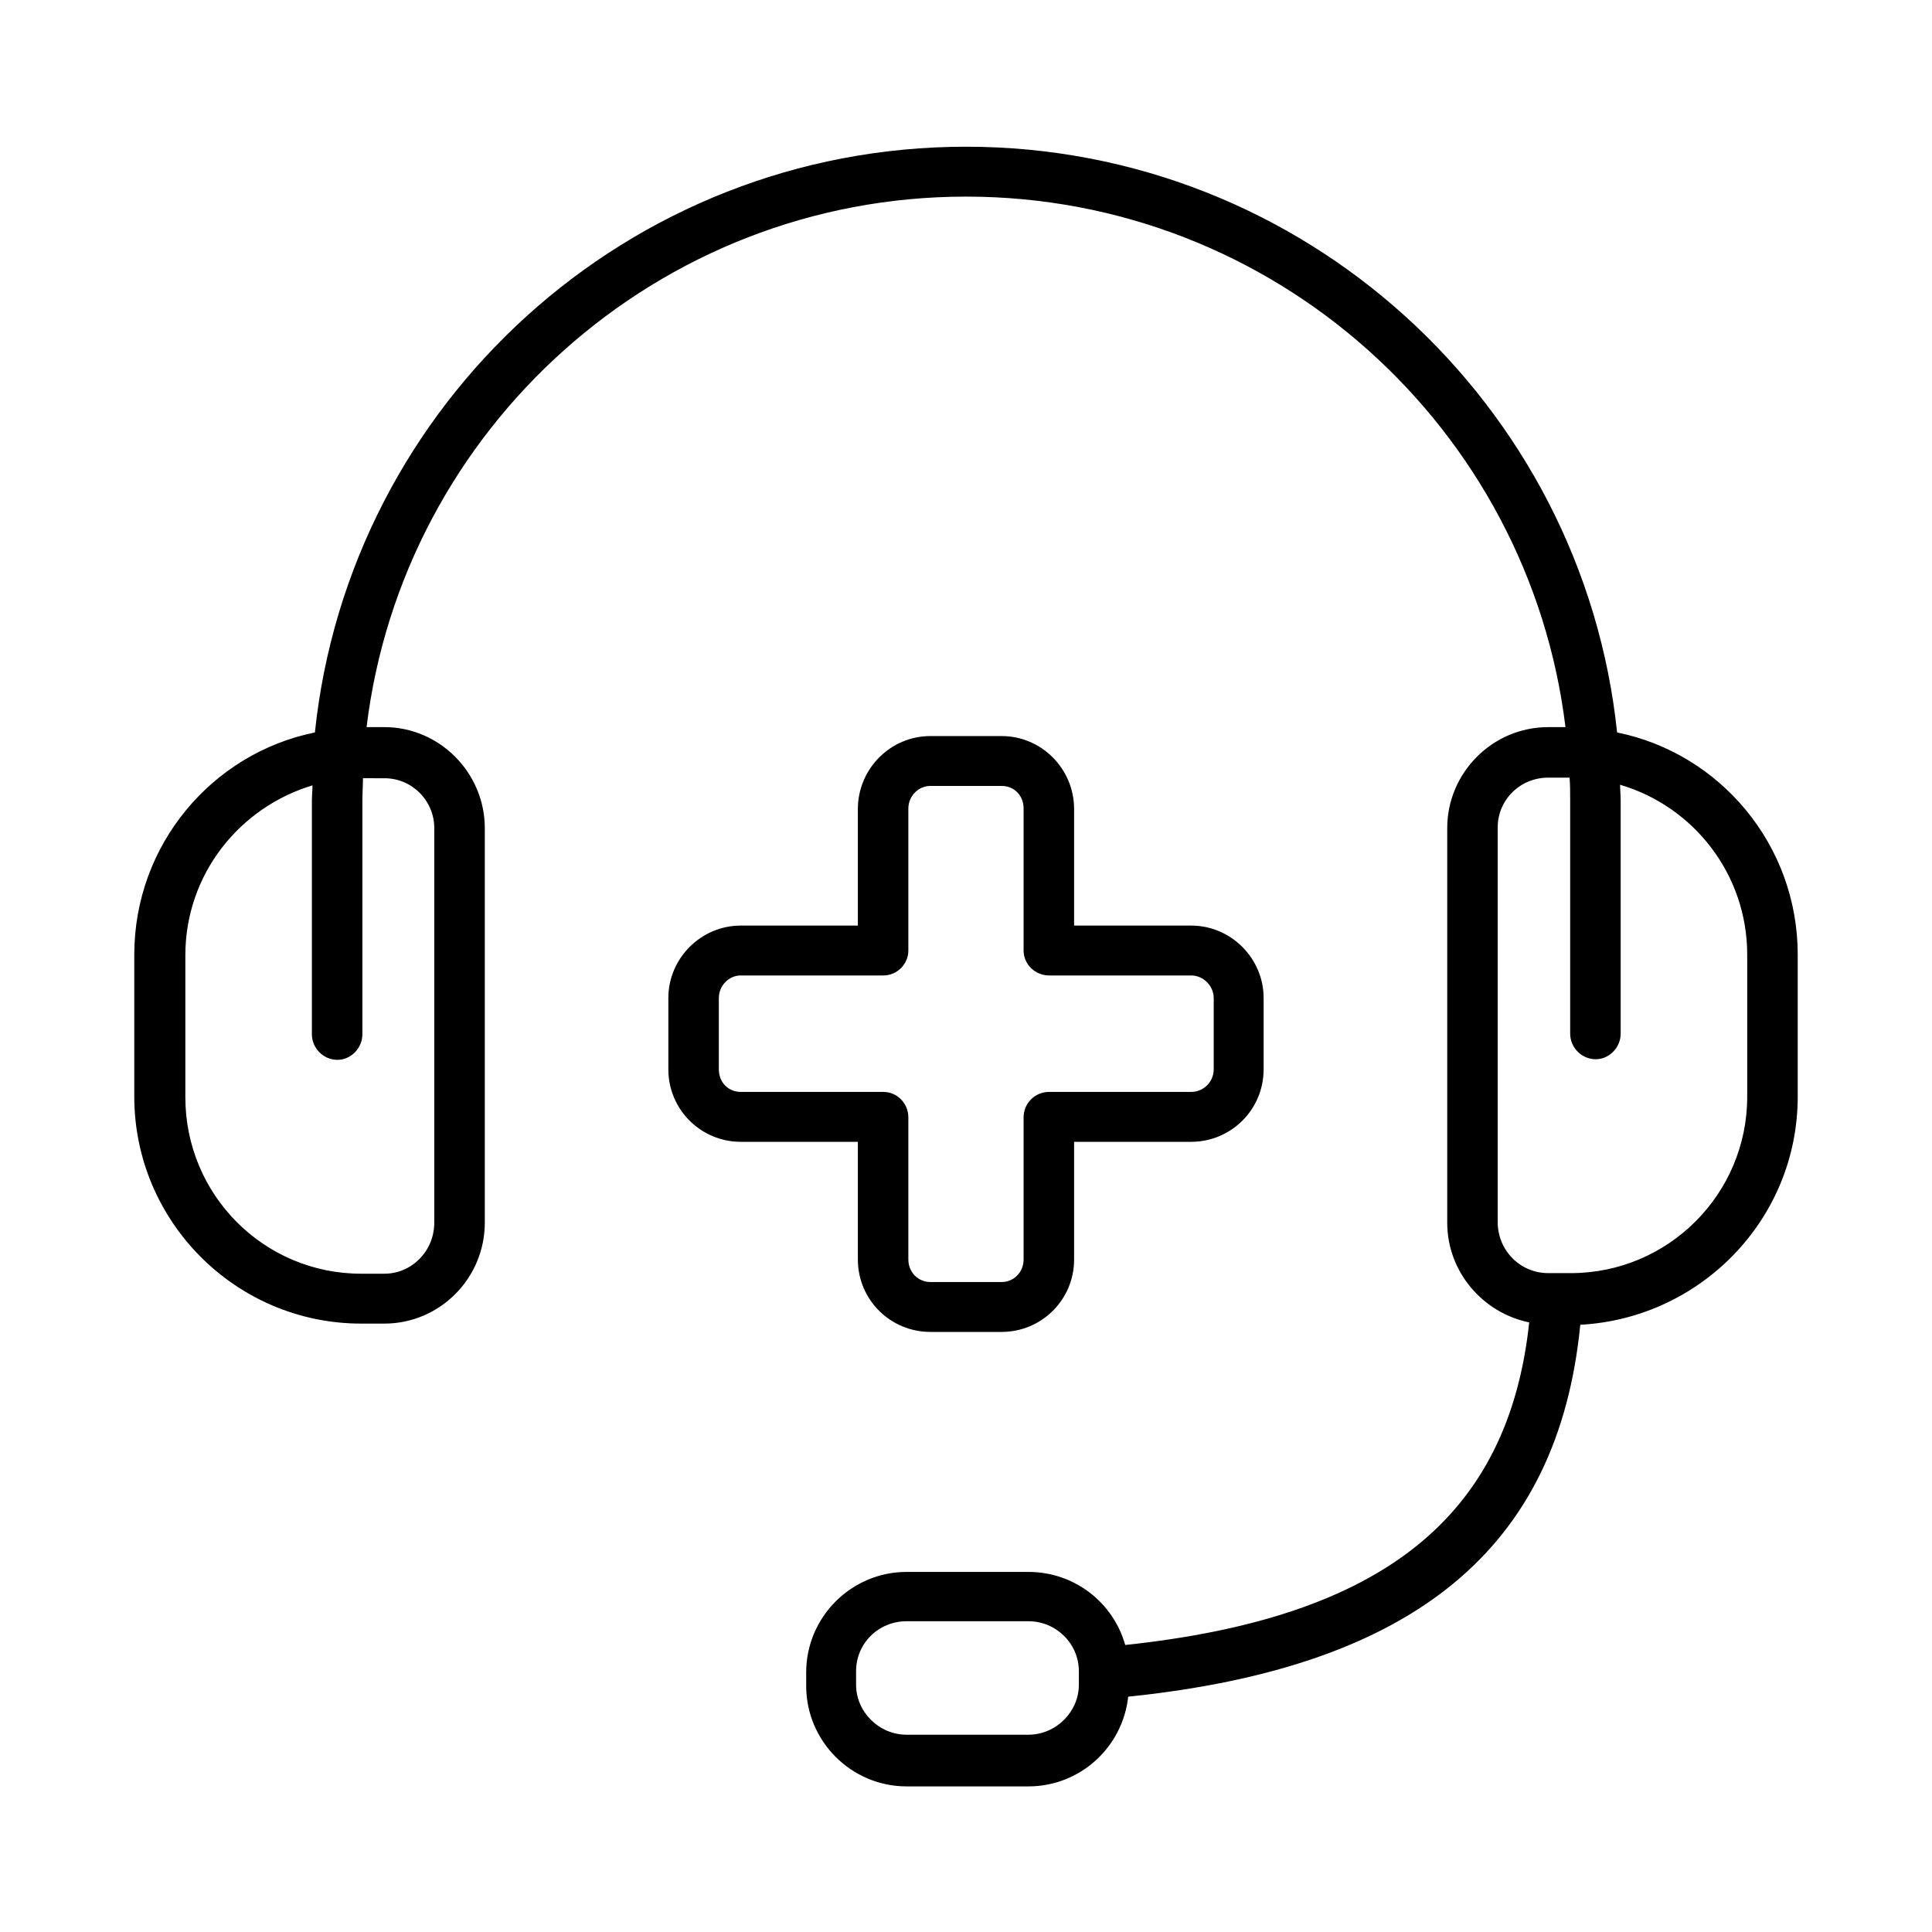 <?xml version="1.0" encoding="UTF-8"?>
<!-- Uploaded to: ICON Repo, www.iconrepo.com, Generator: ICON Repo Mixer Tools -->
<svg fill="#000000" width="800px" height="800px" version="1.1" viewBox="144 144 512 512" xmlns="http://www.w3.org/2000/svg">
 <path d="m572.55 338.12c-9.133-87.223-83.129-155.24-172.55-155.24-89.582 0-163.42 68.016-172.55 155.23-27.238 5.516-47.863 29.758-47.863 58.887v37.629c0 33.062 26.922 60.141 60.141 60.141h6.141c14.641 0 26.609-11.965 26.609-26.766v-104.54c0-14.641-11.965-26.766-26.609-26.766h-4.723c9.605-79.035 77.145-140.59 158.86-140.59 81.711 0 149.25 61.402 158.86 140.59h-4.57c-14.801 0-26.766 12.121-26.766 26.766v104.54c0 13.066 9.445 23.93 21.727 26.449-5.512 51.484-38.73 78.246-107.06 85.488-3.148-11.18-13.383-19.363-25.664-19.363h-32.273c-14.641 0-26.609 11.965-26.609 26.609v3.621c0 14.641 11.965 26.609 26.609 26.609h32.273c13.855 0 25.031-10.547 26.449-23.773 76.203-7.871 113.99-39.516 119.81-98.559 31.965-1.734 57.625-28.027 57.625-60.457v-37.629c0-29.129-20.625-53.371-47.859-58.883zm-326.69 12.121c7.398 0 13.227 5.984 13.227 13.227v104.54c0 7.559-5.984 13.539-13.227 13.539h-6.141c-25.82 0-46.602-20.941-46.602-46.762v-37.629c0-21.41 14.328-39.203 33.691-45.027 0 1.418-0.156 2.832-0.156 4.094v61.875c0 3.621 2.992 6.769 6.769 6.769 3.621 0 6.613-3.148 6.613-6.769v-61.875c0-2.047 0.156-3.938 0.156-5.984zm184.05 240.25c0 7.086-5.984 13.227-13.383 13.227h-32.273c-7.398 0-13.383-6.141-13.383-13.227v-3.621c0-7.398 5.984-13.227 13.383-13.227h32.273c7.398 0 13.383 5.984 13.383 13.227zm177.12-155.86c0 25.82-20.941 46.762-46.762 46.762l-5.981-0.004c-7.398 0-13.383-5.984-13.383-13.539v-104.54c0-7.398 5.984-13.227 13.383-13.227h5.668c0.156 2.047 0.156 3.938 0.156 5.984v61.875c0 3.621 2.992 6.769 6.769 6.769 3.621 0 6.613-3.148 6.613-6.769v-61.875c0-1.418-0.156-2.832-0.156-4.094 19.363 5.668 33.691 23.617 33.691 45.027zm-235.69 43.137c0 10.707 8.66 19.207 19.207 19.207h18.895c10.547 0 19.207-8.5 19.207-19.207v-31.172h31.016c10.547 0 19.207-8.5 19.207-19.207v-18.895c0-10.547-8.66-19.207-19.207-19.207h-31.016v-30.859c0-10.707-8.66-19.363-19.207-19.363h-18.895c-10.547 0-19.207 8.66-19.207 19.363v30.859h-31.016c-10.547 0-19.207 8.66-19.207 19.207v18.895c0 10.707 8.66 19.207 19.207 19.207h31.016zm-31.016-44.398c-3.305 0-5.824-2.519-5.824-5.984v-18.895c0-3.148 2.519-5.984 5.824-5.984h37.785c3.621 0 6.613-2.992 6.613-6.613v-37.629c0-3.305 2.676-5.984 5.824-5.984h18.895c3.305 0 5.824 2.519 5.824 5.984v37.629c0 3.621 2.992 6.613 6.769 6.613h37.629c3.305 0 5.984 2.832 5.984 5.984v18.895c0 3.305-2.676 5.984-5.984 5.984h-37.629c-3.777 0-6.769 2.992-6.769 6.769v37.629c0 3.305-2.519 5.984-5.824 5.984h-18.895c-3.148 0-5.824-2.519-5.824-5.984v-37.629c0-3.777-2.992-6.769-6.613-6.769z"/>
</svg>